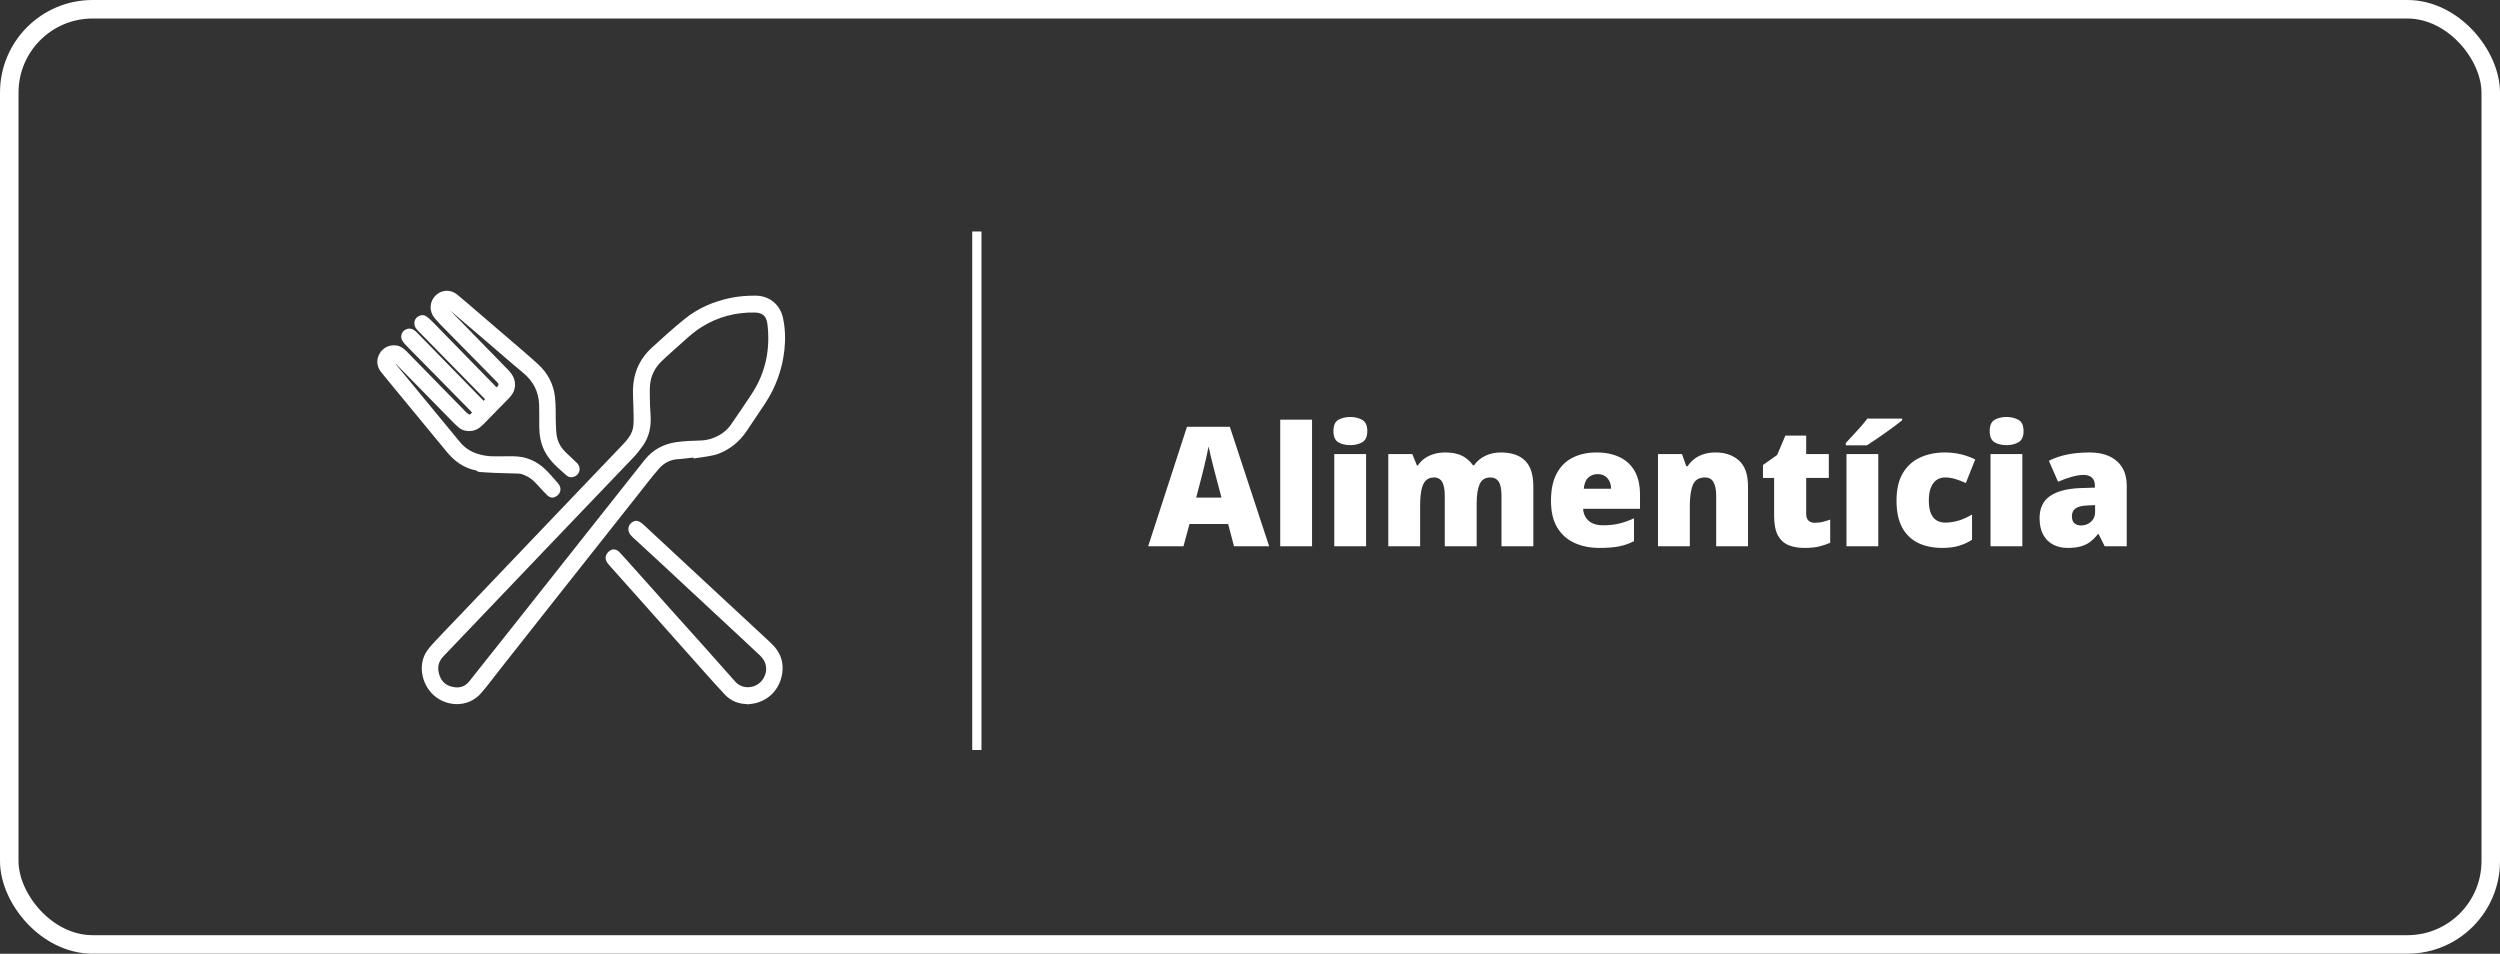 <svg xmlns="http://www.w3.org/2000/svg" width="270" height="103" viewBox="0 0 270 103" fill="none"><rect x="0" y="0" width="270" height="103" fill="#333333" stroke="none"/><rect x="1" y="1" width="268" height="101" rx="9" stroke="white" stroke-width="2"></rect><path d="M133.272 59L132.64 56.592H128.465L127.814 59H124L128.192 46.098H132.824L137.069 59H133.272ZM131.919 53.744L131.365 51.635C131.307 51.406 131.222 51.081 131.11 50.659C130.999 50.231 130.888 49.792 130.776 49.341C130.671 48.884 130.589 48.509 130.53 48.216C130.478 48.509 130.401 48.872 130.302 49.306C130.208 49.733 130.108 50.158 130.003 50.58C129.903 51.002 129.815 51.353 129.739 51.635L129.186 53.744H131.919ZM141.701 59H138.265V45.324H141.701V59ZM147.537 49.042V59H144.101V49.042H147.537ZM145.832 45.034C146.324 45.034 146.752 45.137 147.115 45.342C147.484 45.547 147.669 45.954 147.669 46.563C147.669 47.155 147.484 47.557 147.115 47.768C146.752 47.973 146.324 48.075 145.832 48.075C145.328 48.075 144.897 47.973 144.54 47.768C144.188 47.557 144.013 47.155 144.013 46.563C144.013 45.954 144.188 45.547 144.54 45.342C144.897 45.137 145.328 45.034 145.832 45.034ZM162.092 48.866C163.229 48.866 164.096 49.156 164.693 49.736C165.297 50.316 165.599 51.245 165.599 52.523V59H162.162V53.586C162.162 52.83 162.06 52.306 161.854 52.013C161.655 51.714 161.356 51.565 160.958 51.565C160.401 51.565 160.015 51.808 159.798 52.294C159.587 52.78 159.481 53.469 159.481 54.359V59H156.036V53.586C156.036 53.105 155.992 52.719 155.904 52.426C155.822 52.127 155.696 51.91 155.526 51.775C155.356 51.635 155.143 51.565 154.885 51.565C154.492 51.565 154.185 51.685 153.962 51.925C153.745 52.159 153.593 52.505 153.505 52.962C153.417 53.419 153.373 53.978 153.373 54.641V59H149.937V49.042H152.529L153.03 50.273H153.127C153.303 50.003 153.528 49.763 153.804 49.552C154.085 49.341 154.416 49.174 154.797 49.051C155.184 48.928 155.623 48.866 156.115 48.866C156.848 48.866 157.451 48.989 157.926 49.235C158.4 49.481 158.787 49.821 159.086 50.255H159.191C159.508 49.81 159.915 49.467 160.413 49.227C160.911 48.986 161.471 48.866 162.092 48.866ZM172.419 48.866C173.386 48.866 174.221 49.036 174.924 49.376C175.627 49.71 176.169 50.214 176.55 50.888C176.931 51.562 177.121 52.405 177.121 53.419V54.948H170.978C171.007 55.47 171.2 55.898 171.558 56.231C171.921 56.565 172.454 56.732 173.157 56.732C173.778 56.732 174.347 56.671 174.862 56.548C175.384 56.425 175.92 56.234 176.471 55.977V58.446C175.99 58.698 175.466 58.883 174.897 59C174.329 59.117 173.611 59.176 172.744 59.176C171.742 59.176 170.846 58.997 170.055 58.64C169.264 58.282 168.64 57.728 168.183 56.978C167.731 56.228 167.506 55.265 167.506 54.087C167.506 52.892 167.711 51.91 168.121 51.143C168.531 50.369 169.105 49.798 169.844 49.429C170.582 49.054 171.44 48.866 172.419 48.866ZM172.542 51.204C172.138 51.204 171.798 51.333 171.522 51.591C171.253 51.843 171.095 52.241 171.048 52.786H174.001C173.995 52.493 173.937 52.227 173.825 51.986C173.714 51.746 173.55 51.556 173.333 51.415C173.122 51.274 172.858 51.204 172.542 51.204ZM185.295 48.866C186.32 48.866 187.158 49.156 187.809 49.736C188.459 50.316 188.784 51.245 188.784 52.523V59H185.348V53.568C185.348 52.906 185.251 52.408 185.058 52.074C184.87 51.734 184.565 51.565 184.144 51.565C183.493 51.565 183.057 51.831 182.834 52.364C182.611 52.892 182.5 53.65 182.5 54.641V59H179.063V49.042H181.656L182.122 50.36H182.254C182.465 50.044 182.717 49.774 183.01 49.552C183.303 49.329 183.64 49.159 184.021 49.042C184.401 48.925 184.826 48.866 185.295 48.866ZM196 56.46C196.311 56.46 196.595 56.428 196.853 56.363C197.11 56.299 197.38 56.217 197.661 56.117V58.622C197.286 58.786 196.888 58.918 196.466 59.018C196.05 59.123 195.517 59.176 194.866 59.176C194.222 59.176 193.653 59.076 193.161 58.877C192.669 58.672 192.285 58.32 192.01 57.822C191.74 57.318 191.605 56.618 191.605 55.722V51.617H190.401V50.22L191.931 49.139L192.818 47.047H195.068V49.042H197.512V51.617H195.068V55.493C195.068 55.815 195.15 56.059 195.314 56.223C195.479 56.381 195.707 56.46 196 56.46ZM202.855 59H199.419V49.042H202.855V59ZM205.431 45.21V45.395C205.22 45.565 204.95 45.773 204.622 46.019C204.294 46.259 203.945 46.511 203.576 46.774C203.213 47.032 202.858 47.278 202.513 47.513C202.173 47.747 201.88 47.94 201.634 48.093H199.349V47.838C199.554 47.615 199.8 47.352 200.087 47.047C200.374 46.736 200.661 46.42 200.948 46.098C201.235 45.775 201.476 45.48 201.669 45.21H205.431ZM209.79 59.176C208.782 59.176 207.906 58.997 207.162 58.64C206.418 58.276 205.841 57.72 205.431 56.97C205.026 56.214 204.824 55.247 204.824 54.069C204.824 52.862 205.05 51.875 205.501 51.107C205.958 50.34 206.582 49.774 207.373 49.411C208.164 49.048 209.061 48.866 210.062 48.866C210.672 48.866 211.249 48.934 211.794 49.068C212.345 49.203 212.854 49.388 213.323 49.622L212.312 52.162C211.902 51.98 211.519 51.837 211.161 51.731C210.81 51.62 210.443 51.565 210.062 51.565C209.717 51.565 209.412 51.655 209.148 51.837C208.885 52.019 208.68 52.294 208.533 52.663C208.387 53.026 208.313 53.489 208.313 54.052C208.313 54.626 208.387 55.089 208.533 55.44C208.686 55.792 208.894 56.047 209.157 56.205C209.427 56.363 209.734 56.442 210.08 56.442C210.578 56.442 211.073 56.366 211.565 56.214C212.063 56.056 212.535 55.839 212.98 55.563V58.297C212.57 58.566 212.107 58.78 211.592 58.938C211.076 59.097 210.476 59.176 209.79 59.176ZM218.412 49.042V59H214.976V49.042H218.412ZM216.707 45.034C217.199 45.034 217.627 45.137 217.99 45.342C218.359 45.547 218.544 45.954 218.544 46.563C218.544 47.155 218.359 47.557 217.99 47.768C217.627 47.973 217.199 48.075 216.707 48.075C216.203 48.075 215.772 47.973 215.415 47.768C215.063 47.557 214.888 47.155 214.888 46.563C214.888 45.954 215.063 45.547 215.415 45.342C215.772 45.137 216.203 45.034 216.707 45.034ZM225.672 48.866C226.932 48.866 227.916 49.18 228.625 49.807C229.334 50.428 229.688 51.315 229.688 52.47V59H227.307L226.647 57.682H226.577C226.296 58.033 226.006 58.32 225.707 58.543C225.414 58.76 225.077 58.918 224.696 59.018C224.315 59.123 223.85 59.176 223.299 59.176C222.725 59.176 222.209 59.059 221.752 58.824C221.295 58.59 220.935 58.235 220.671 57.761C220.407 57.286 220.275 56.685 220.275 55.959C220.275 54.893 220.645 54.102 221.383 53.586C222.121 53.07 223.19 52.78 224.591 52.716L226.252 52.663V52.523C226.252 52.077 226.141 51.761 225.918 51.573C225.701 51.386 225.408 51.292 225.039 51.292C224.646 51.292 224.207 51.362 223.721 51.503C223.24 51.638 222.757 51.813 222.271 52.03L221.277 49.763C221.852 49.47 222.502 49.247 223.229 49.095C223.955 48.942 224.77 48.866 225.672 48.866ZM226.27 54.553L225.479 54.588C224.846 54.611 224.4 54.723 224.143 54.922C223.891 55.115 223.765 55.394 223.765 55.757C223.765 56.097 223.855 56.349 224.037 56.513C224.219 56.671 224.459 56.75 224.758 56.75C225.174 56.75 225.528 56.618 225.821 56.355C226.12 56.091 226.27 55.748 226.27 55.326V54.553Z" fill="white"></path><path d="M75.113 49.143C74.593 49.199 74.073 49.257 73.551 49.313C73.481 49.319 73.409 49.33 73.339 49.332C72.371 49.349 71.566 49.771 70.945 50.49C70.116 51.451 69.347 52.465 68.559 53.461C65.525 57.294 62.491 61.129 59.459 64.966C57.629 67.281 55.803 69.599 53.977 71.917C53.426 72.616 52.883 73.322 52.334 74.022C52.189 74.207 52.026 74.379 51.879 74.564C50.491 76.325 48.023 76.065 46.749 74.639C45.769 73.542 45.506 71.896 46.169 70.691C46.394 70.281 46.717 69.918 47.037 69.573C47.965 68.576 48.913 67.599 49.853 66.614C53.455 62.84 57.055 59.064 60.656 55.291C62.923 52.915 65.188 50.54 67.459 48.172C68.046 47.56 68.559 46.892 68.65 46.022C68.719 45.357 68.665 44.679 68.658 44.008C68.651 43.191 68.562 42.367 68.641 41.559C68.784 40.056 69.437 38.769 70.539 37.759C71.699 36.697 72.867 35.639 74.086 34.652C75.512 33.497 77.158 32.796 78.94 32.423C79.827 32.238 80.719 32.174 81.621 32.182C82.968 32.195 84.034 33.049 84.32 34.399C84.554 35.496 84.59 36.607 84.472 37.726C84.25 39.826 83.546 41.742 82.39 43.488C81.738 44.471 81.08 45.448 80.422 46.426C79.69 47.513 78.723 48.303 77.516 48.767C77.192 48.891 76.844 48.959 76.501 49.021C76.046 49.107 75.584 49.163 75.125 49.231C75.121 49.201 75.118 49.171 75.113 49.143ZM69.949 43.73C69.969 44.102 70.004 44.573 70.022 45.042C70.063 46.074 69.865 47.051 69.284 47.909C68.975 48.366 68.632 48.805 68.254 49.203C65.293 52.312 62.318 55.404 59.352 58.51C55.475 62.568 51.609 66.635 47.73 70.687C47.199 71.242 46.976 71.861 47.123 72.618C47.3 73.53 47.808 74.161 48.693 74.397C49.549 74.623 50.322 74.459 50.907 73.706C51.369 73.111 51.84 72.522 52.309 71.932C53.393 70.567 54.481 69.201 55.564 67.834C58.269 64.418 60.974 61 63.678 57.582C65.723 54.998 67.768 52.415 69.814 49.831C70.641 48.786 71.743 48.203 73.014 48.008C73.899 47.87 74.804 47.855 75.701 47.822C76.138 47.806 76.557 47.731 76.963 47.591C77.836 47.29 78.592 46.793 79.132 46.025C79.898 44.939 80.63 43.828 81.367 42.721C82.929 40.37 83.464 37.773 83.13 34.971C83.014 33.994 82.496 33.525 81.534 33.504C79.429 33.461 77.468 33.972 75.665 35.091C74.954 35.532 74.318 36.073 73.699 36.64C72.881 37.388 72.03 38.099 71.238 38.875C70.519 39.58 70.067 40.471 69.963 41.486C69.889 42.194 69.949 42.916 69.949 43.729V43.73Z" fill="white" stroke="white" stroke-width="0.5"></path><path d="M51.296 44.538C51.187 44.416 51.081 44.282 50.961 44.161C48.961 42.128 46.961 40.098 44.96 38.066C44.593 37.693 44.223 37.325 43.867 36.941C43.755 36.819 43.65 36.666 43.604 36.509C43.528 36.24 43.642 35.988 43.858 35.85C44.097 35.696 44.343 35.691 44.577 35.855C44.692 35.937 44.798 36.036 44.897 36.138C47.312 38.607 49.723 41.078 52.136 43.547C52.157 43.568 52.179 43.584 52.258 43.656C52.384 43.5 52.518 43.352 52.631 43.188C52.66 43.145 52.639 43.035 52.602 42.984C52.522 42.874 52.419 42.783 52.324 42.686C50.003 40.316 47.68 37.948 45.359 35.578C45.184 35.398 45.003 35.222 44.996 34.94C44.989 34.68 45.108 34.493 45.32 34.371C45.526 34.252 45.748 34.244 45.941 34.394C46.144 34.551 46.338 34.722 46.517 34.905C48.753 37.191 50.984 39.479 53.216 41.767C53.26 41.812 53.3 41.873 53.354 41.901C53.478 41.966 53.52 42.248 53.736 42.074C54.084 41.795 54.174 41.516 54.002 41.263C53.931 41.157 53.838 41.064 53.748 40.972C51.892 39.088 50.035 37.208 48.182 35.323C47.825 34.961 47.469 34.596 47.141 34.207C46.609 33.576 46.635 32.721 47.175 32.137C47.709 31.562 48.569 31.48 49.2 31.994C50.052 32.69 50.88 33.417 51.715 34.134C52.595 34.887 53.473 35.639 54.35 36.396C55.557 37.438 56.782 38.459 57.959 39.535C58.941 40.433 59.545 41.587 59.693 42.925C59.799 43.877 59.748 44.847 59.783 45.809C59.8 46.285 59.816 46.768 59.906 47.234C60.048 47.973 60.45 48.577 60.987 49.088C61.356 49.438 61.729 49.782 62.094 50.138C62.364 50.399 62.416 50.682 62.27 50.957C62.115 51.25 61.635 51.409 61.392 51.193C60.515 50.418 59.587 49.686 59.038 48.598C58.646 47.822 58.499 46.986 58.489 46.123C58.479 45.319 58.504 44.515 58.477 43.713C58.426 42.215 57.803 41.017 56.657 40.068C55.209 38.87 53.799 37.625 52.37 36.403C51.105 35.32 49.837 34.239 48.569 33.161C48.449 33.06 48.318 32.87 48.142 33.072C48.095 33.128 48.081 33.26 48.113 33.328C48.163 33.435 48.258 33.522 48.342 33.609C50.438 35.757 52.535 37.906 54.635 40.053C54.954 40.379 55.239 40.721 55.336 41.191C55.433 41.666 55.344 42.096 55.07 42.487C54.979 42.616 54.875 42.736 54.766 42.85C53.85 43.788 52.929 44.721 52.017 45.663C51.62 46.072 51.166 46.334 50.586 46.303C50.278 46.285 49.981 46.214 49.739 46.006C49.537 45.835 49.34 45.659 49.154 45.469C47.102 43.378 45.052 41.282 43.001 39.189C42.9 39.087 42.798 38.985 42.682 38.905C42.622 38.863 42.501 38.832 42.455 38.867C42.347 38.945 42.247 39.064 42.351 39.217C42.453 39.365 42.564 39.505 42.678 39.645C44.95 42.403 47.223 45.16 49.496 47.917C50.017 48.547 50.668 48.973 51.434 49.229C52.078 49.445 52.737 49.541 53.414 49.534C54.087 49.525 54.759 49.524 55.433 49.527C56.69 49.534 57.788 49.98 58.7 50.852C59.195 51.327 59.645 51.853 60.09 52.378C60.453 52.806 60.285 53.289 59.749 53.484C59.637 53.526 59.432 53.451 59.331 53.358C59.028 53.078 58.752 52.766 58.47 52.46C58.029 51.979 57.592 51.487 56.995 51.203C56.679 51.053 56.361 50.905 55.994 50.898C55.158 50.882 54.324 50.856 53.49 50.823C52.917 50.8 52.344 50.76 51.773 50.722C51.724 50.718 51.676 50.678 51.63 50.65C51.589 50.626 51.557 50.58 51.514 50.572C50.243 50.34 49.259 49.635 48.444 48.641C46.594 46.39 44.737 44.145 42.885 41.896C42.383 41.287 41.877 40.68 41.382 40.065C40.935 39.507 40.883 38.9 41.212 38.312C41.522 37.758 42.16 37.454 42.808 37.564C43.195 37.63 43.488 37.871 43.758 38.147C45.025 39.442 46.294 40.738 47.561 42.034C48.373 42.864 49.184 43.694 49.996 44.522C50.056 44.583 50.117 44.644 50.18 44.704C50.665 45.16 50.885 45.133 51.299 44.543L51.296 44.538Z" fill="white" stroke="white" stroke-width="0.5"></path><path d="M80.872 75.795C79.891 75.811 79.1 75.514 78.473 74.853C77.714 74.051 76.984 73.223 76.249 72.4C73.831 69.686 71.416 66.968 68.998 64.252C67.986 63.117 66.973 61.984 65.962 60.85C65.895 60.775 65.831 60.697 65.778 60.611C65.571 60.278 65.628 59.999 65.952 59.717C66.17 59.525 66.467 59.537 66.714 59.799C67.168 60.276 67.603 60.772 68.043 61.263C69.557 62.959 71.068 64.655 72.584 66.35C74.792 68.82 77.018 71.272 79.203 73.762C79.966 74.634 81.193 74.656 82.03 74.074C82.903 73.469 83.254 72.272 82.782 71.315C82.642 71.033 82.424 70.773 82.195 70.557C80.795 69.235 79.382 67.93 77.971 66.619C75.718 64.523 73.467 62.425 71.213 60.332C70.369 59.547 69.518 58.773 68.67 57.992C68.534 57.866 68.394 57.739 68.278 57.596C67.95 57.195 68.136 56.628 68.638 56.508C68.73 56.485 68.854 56.508 68.938 56.557C69.096 56.649 69.243 56.766 69.379 56.892C71.492 58.853 73.604 60.817 75.715 62.781C78.142 65.035 80.567 67.292 82.999 69.542C83.568 70.068 84.022 70.661 84.198 71.442C84.506 72.818 83.889 74.888 81.895 75.589C81.735 75.645 81.571 75.696 81.406 75.727C81.205 75.766 81 75.783 80.874 75.799L80.872 75.795Z" fill="white" stroke="white" stroke-width="0.5"></path><line x1="105.5" y1="25" x2="105.5" y2="81" stroke="white"></line></svg>